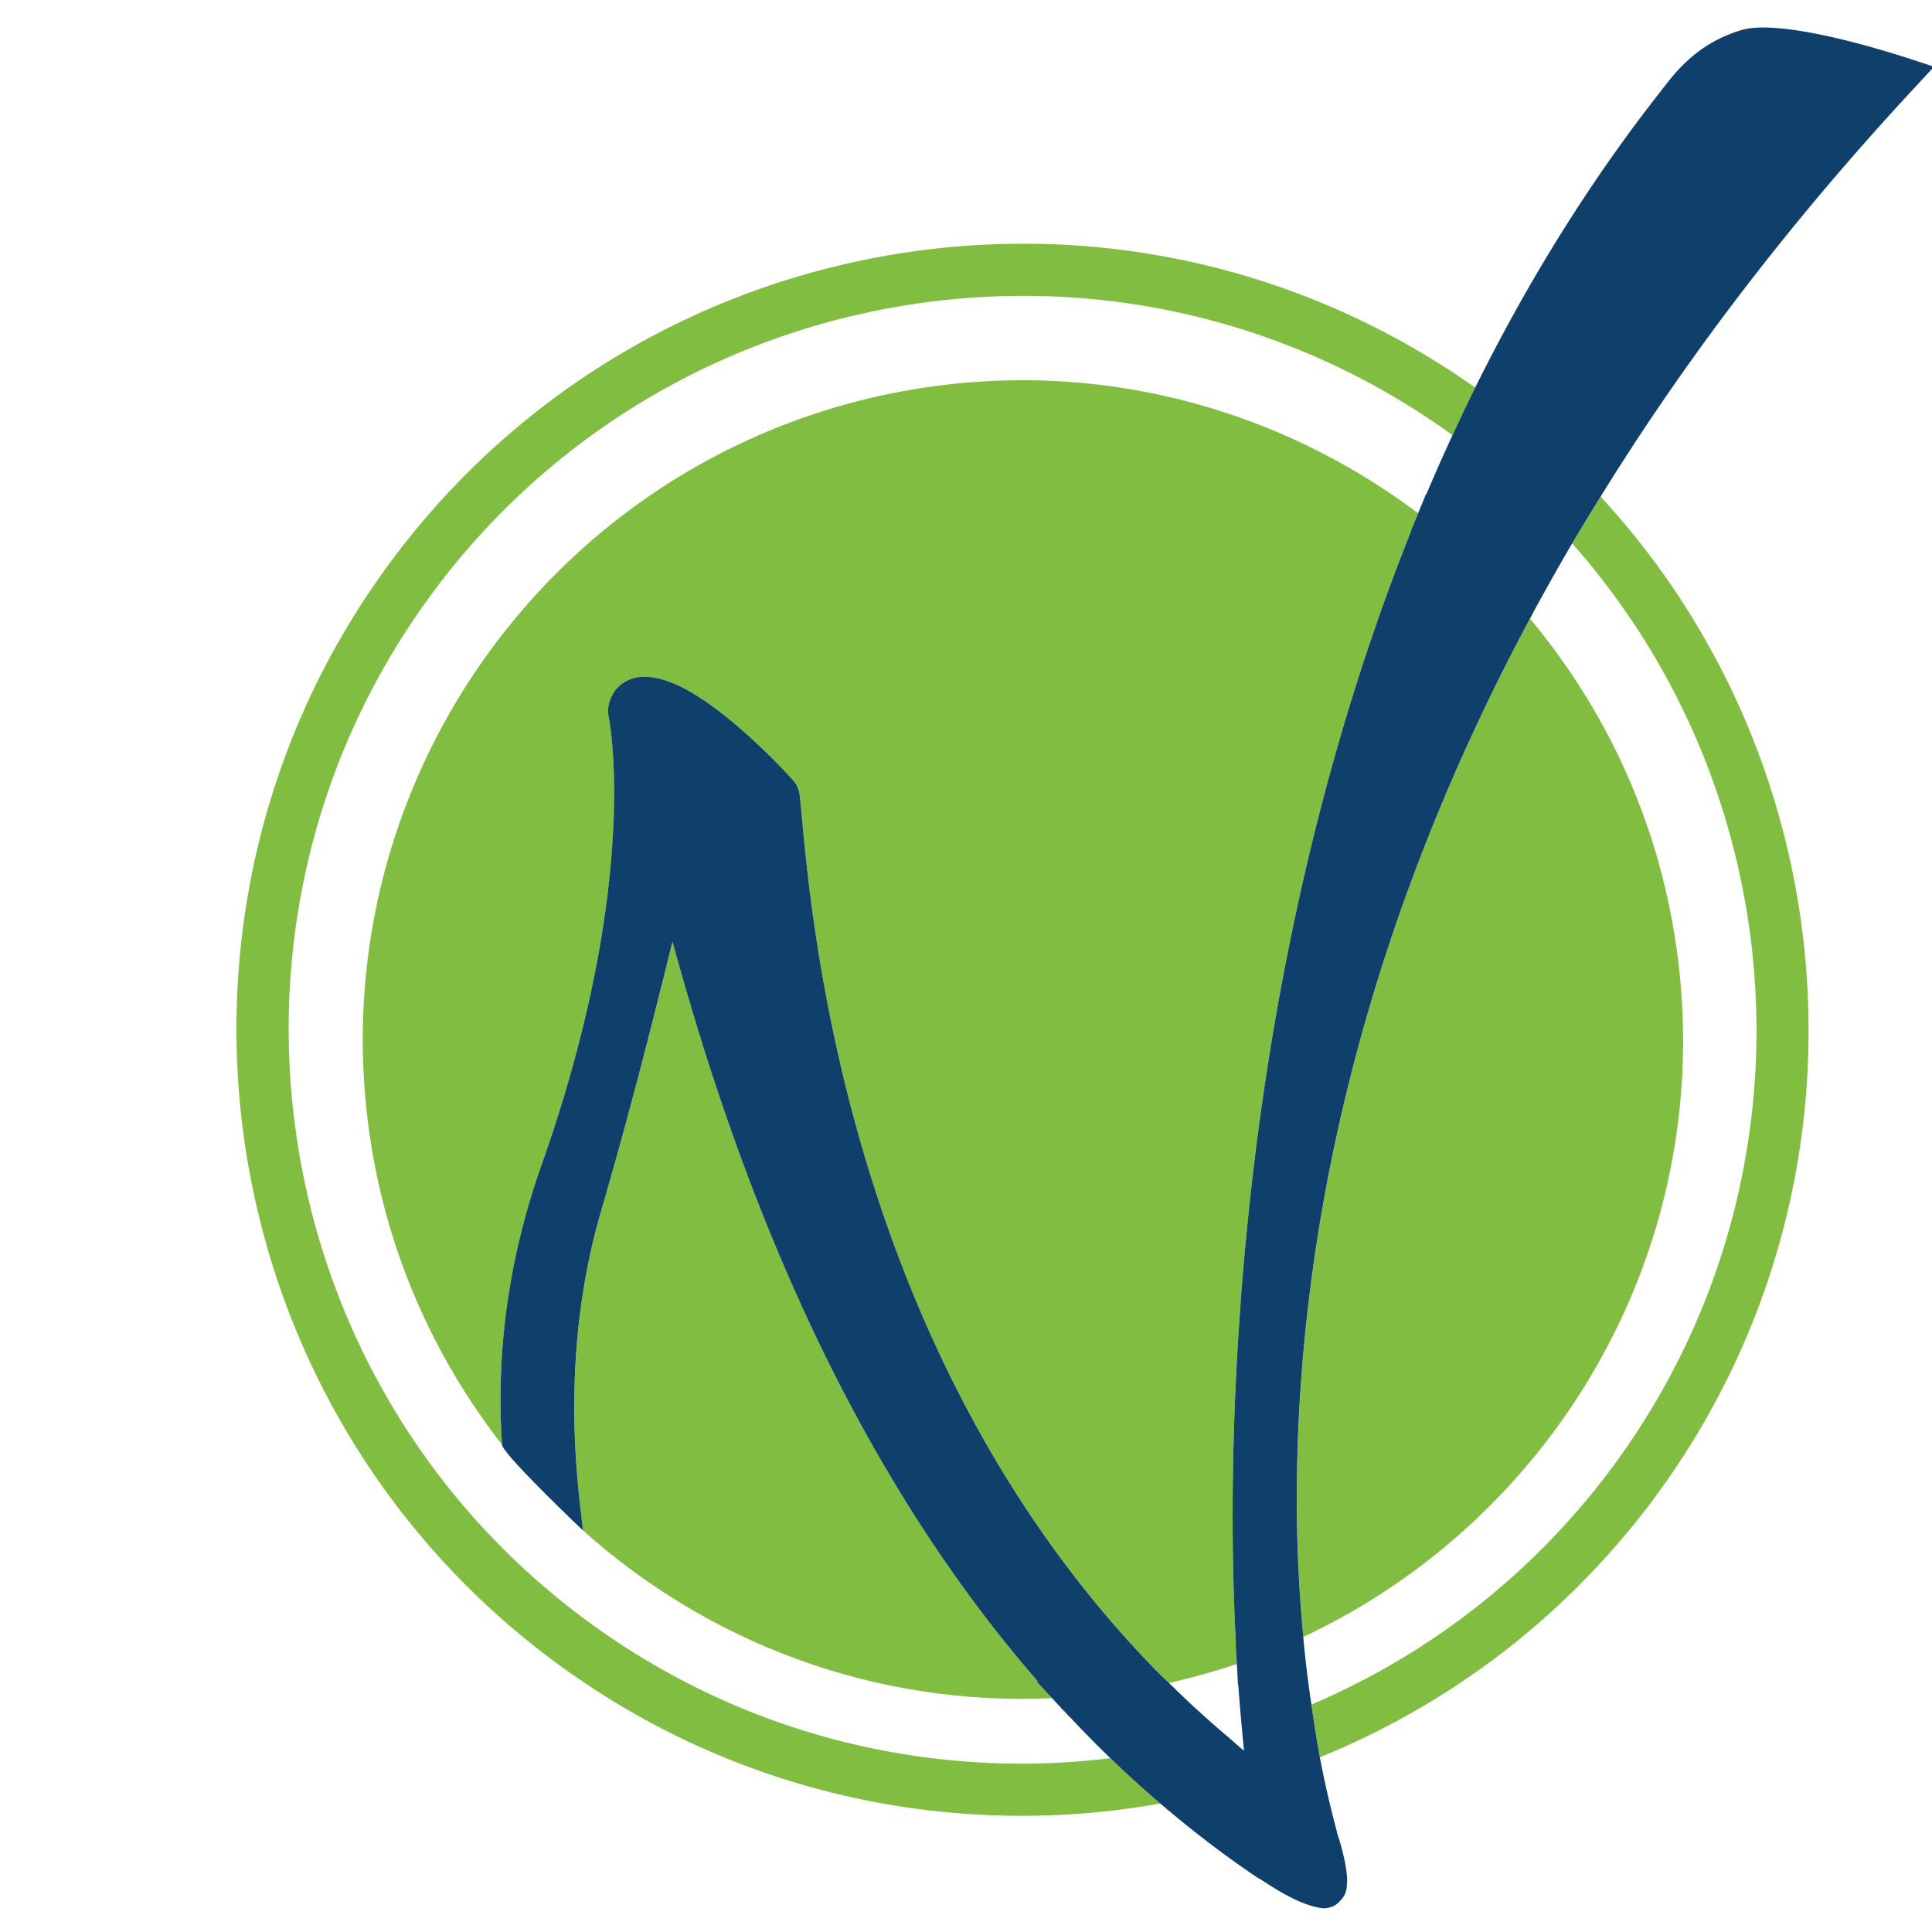 <svg xmlns="http://www.w3.org/2000/svg" id="Layer_1" viewBox="0 0 214 214"><style>.st1{fill:#81bd41}</style><path d="M194.561 114.164c-.009 16.99-5.281 34.085-16.227 48.704-8.881 11.823-20.375 20.53-33.071 25.939.297 2.193.626 4.139.932 5.843 14.139-5.752 26.935-15.263 36.753-28.32 11.727-15.643 17.387-33.985 17.379-52.167.009-21.481-7.894-42.76-23.034-59.152a325.764 325.764 0 0 0-3.152 5.181c13.403 15.122 20.411 34.447 20.42 53.972m-81.391 81.19c-16.986 0-34.081-5.276-48.69-16.223-21.296-15.962-32.505-40.403-32.505-65.169 0-16.985 5.275-34.08 16.237-48.699 15.957-21.275 40.407-32.491 65.16-32.491 16.547 0 33.167 5.048 47.521 15.427a216.989 216.989 0 0 1 2.508-5.267c-15.149-10.7-32.651-15.944-50.029-15.935-26.489-.008-52.685 12.021-69.787 34.813C31.862 77.434 26.19 95.777 26.19 113.963c0 26.484 12.031 52.684 34.826 69.783 15.624 11.723 33.971 17.387 52.153 17.383h.023c5.139 0 10.27-.452 15.318-1.366a121.447 121.447 0 0 1-5.519-5.016 81.12 81.12 0 0 1-9.821.607" class="st1"/><path d="M116.541 188.104l-1.695-1.846h.124c-23.089-26.525-34.383-59.737-40.481-81.945-1.923 7.803-4.34 17.547-7.88 29.745-2.179 7.438-2.993 14.857-2.993 21.819 0 3.943.274 7.739.69 11.302l.269 2.339c13.87 12.446 32.304 19.477 51.966 18.586" class="st1"/><path d="M102.968 42.851c-39.978 5.711-67.757 42.751-62.039 82.734 1.868 13.048 7.131 24.738 14.683 34.441-.096-1.622-.178-3.262-.169-4.961-.009-7.913 1.234-16.693 4.56-26.091 6.679-18.936 8.031-32.929 8.031-41.152 0-5.683-.622-8.461-.64-8.616l-.055-.292.009-.215c.023-.188.023-.918.567-1.864.511-.964 1.937-1.933 3.531-1.868 1.165.005 2.398.356 3.879 1.051 5.245 2.572 11.531 9.247 12.682 10.608.114.302.114-.187.521 1.097.905 5.765 2.357 59.586 39.919 97.691l.064.068c.306.32.644.612.968.928a75.4 75.4 0 0 0 7.524-2.097l-.032-.552c0-.069 0-.146-.028-.233l-.073-1.325h.032c-.224-4.299-.361-9-.37-14.19.009-28.663 4.039-69.888 19.781-109.209l-.027-.018.489-1.178c.041-.101.078-.201.123-.288l.183-.471C142.115 45.624 122.955 40 102.968 42.851" class="st1"/><path d="M185.685 104.899c-1.987-13.92-7.821-26.323-16.214-36.374-20.759 38.699-25.816 73.054-25.816 97.376 0 5.729.269 10.877.708 15.414 28.324-13.307 45.995-43.82 41.322-76.416" class="st1"/><path fill="#0f406b" d="M214.219 7.39l-3.111-1.024c-.123-.004-9.776-3.275-15.724-3.321-.959 0-1.855.064-2.768.37-4.724 1.517-7.044 4.569-8.653 6.679-8.132 10.334-14.893 21.417-20.563 32.838-.864 1.754-1.7 3.509-2.508 5.267a194.034 194.034 0 0 0-2.897 6.542l-.037-.028-.877 2.134-.183.466c-.055.091-.082.192-.123.288l-.489 1.183.027.018c-15.743 39.321-19.772 80.546-19.781 109.209.009 5.189.146 9.89.37 14.185l-.032.005.073 1.325a.663.663 0 0 1 .028.228l.032.557.123 2.294.027-.014c.137 1.791.274 3.459.421 5.012.073.777.137 1.599.228 2.321-.704-.571-1.352-1.17-2.042-1.75a114.714 114.714 0 0 1-6.282-5.765c-.324-.315-.662-.608-.968-.928l-.064-.055c-37.562-38.128-39.014-91.94-39.919-97.705-.42-1.284-.42-.804-.521-1.097-1.151-1.361-7.438-8.036-12.682-10.608-1.48-.694-2.713-1.037-3.879-1.051-1.603-.064-3.02.9-3.531 1.864-.544.951-.544 1.681-.567 1.869l-.009.215.055.292c.018.155.631 2.933.631 8.616 0 8.232-1.343 22.23-8.022 41.162-3.326 9.388-4.569 18.169-4.56 26.081-.009 1.7.073 3.353.169 4.961.073 1.06 8.963 9.493 8.963 9.493l-.269-2.339c-.416-3.563-.695-7.355-.695-11.302 0-6.962.818-14.391 2.997-21.819 3.54-12.198 5.948-21.942 7.88-29.754 6.09 22.216 17.392 55.429 40.481 81.953l-.124.018 1.695 1.827 1.243 1.352h.014l.69.74h.028a116.225 116.225 0 0 0 4.477 4.55 120.282 120.282 0 0 0 5.519 5.016c3.436 2.928 7.026 5.711 10.868 8.278.343.073 4.13 3.024 7.195 3.335h.041c.421 0 .745-.114.891-.165l.192-.068.164-.087c1.562-1.142 1.261-2.138 1.361-2.732-.055-2.27-1.097-5.171-1.105-5.281-.265-1.069-1.06-3.892-1.923-8.387a136.936 136.936 0 0 1-.932-5.848c-.311-2.051-.594-4.24-.836-6.725l-.027-.274c-.014-.155-.018-.338-.036-.494a160.173 160.173 0 0 1-.718-15.405c0-24.331 5.066-58.681 25.825-97.385.142-.247.256-.475.375-.722l.028-.041a268.085 268.085 0 0 1 4.267-7.57 330.326 330.326 0 0 1 3.152-5.181c9.055-14.665 20.412-29.814 34.693-45.2l2.234-2.418z"/></svg>